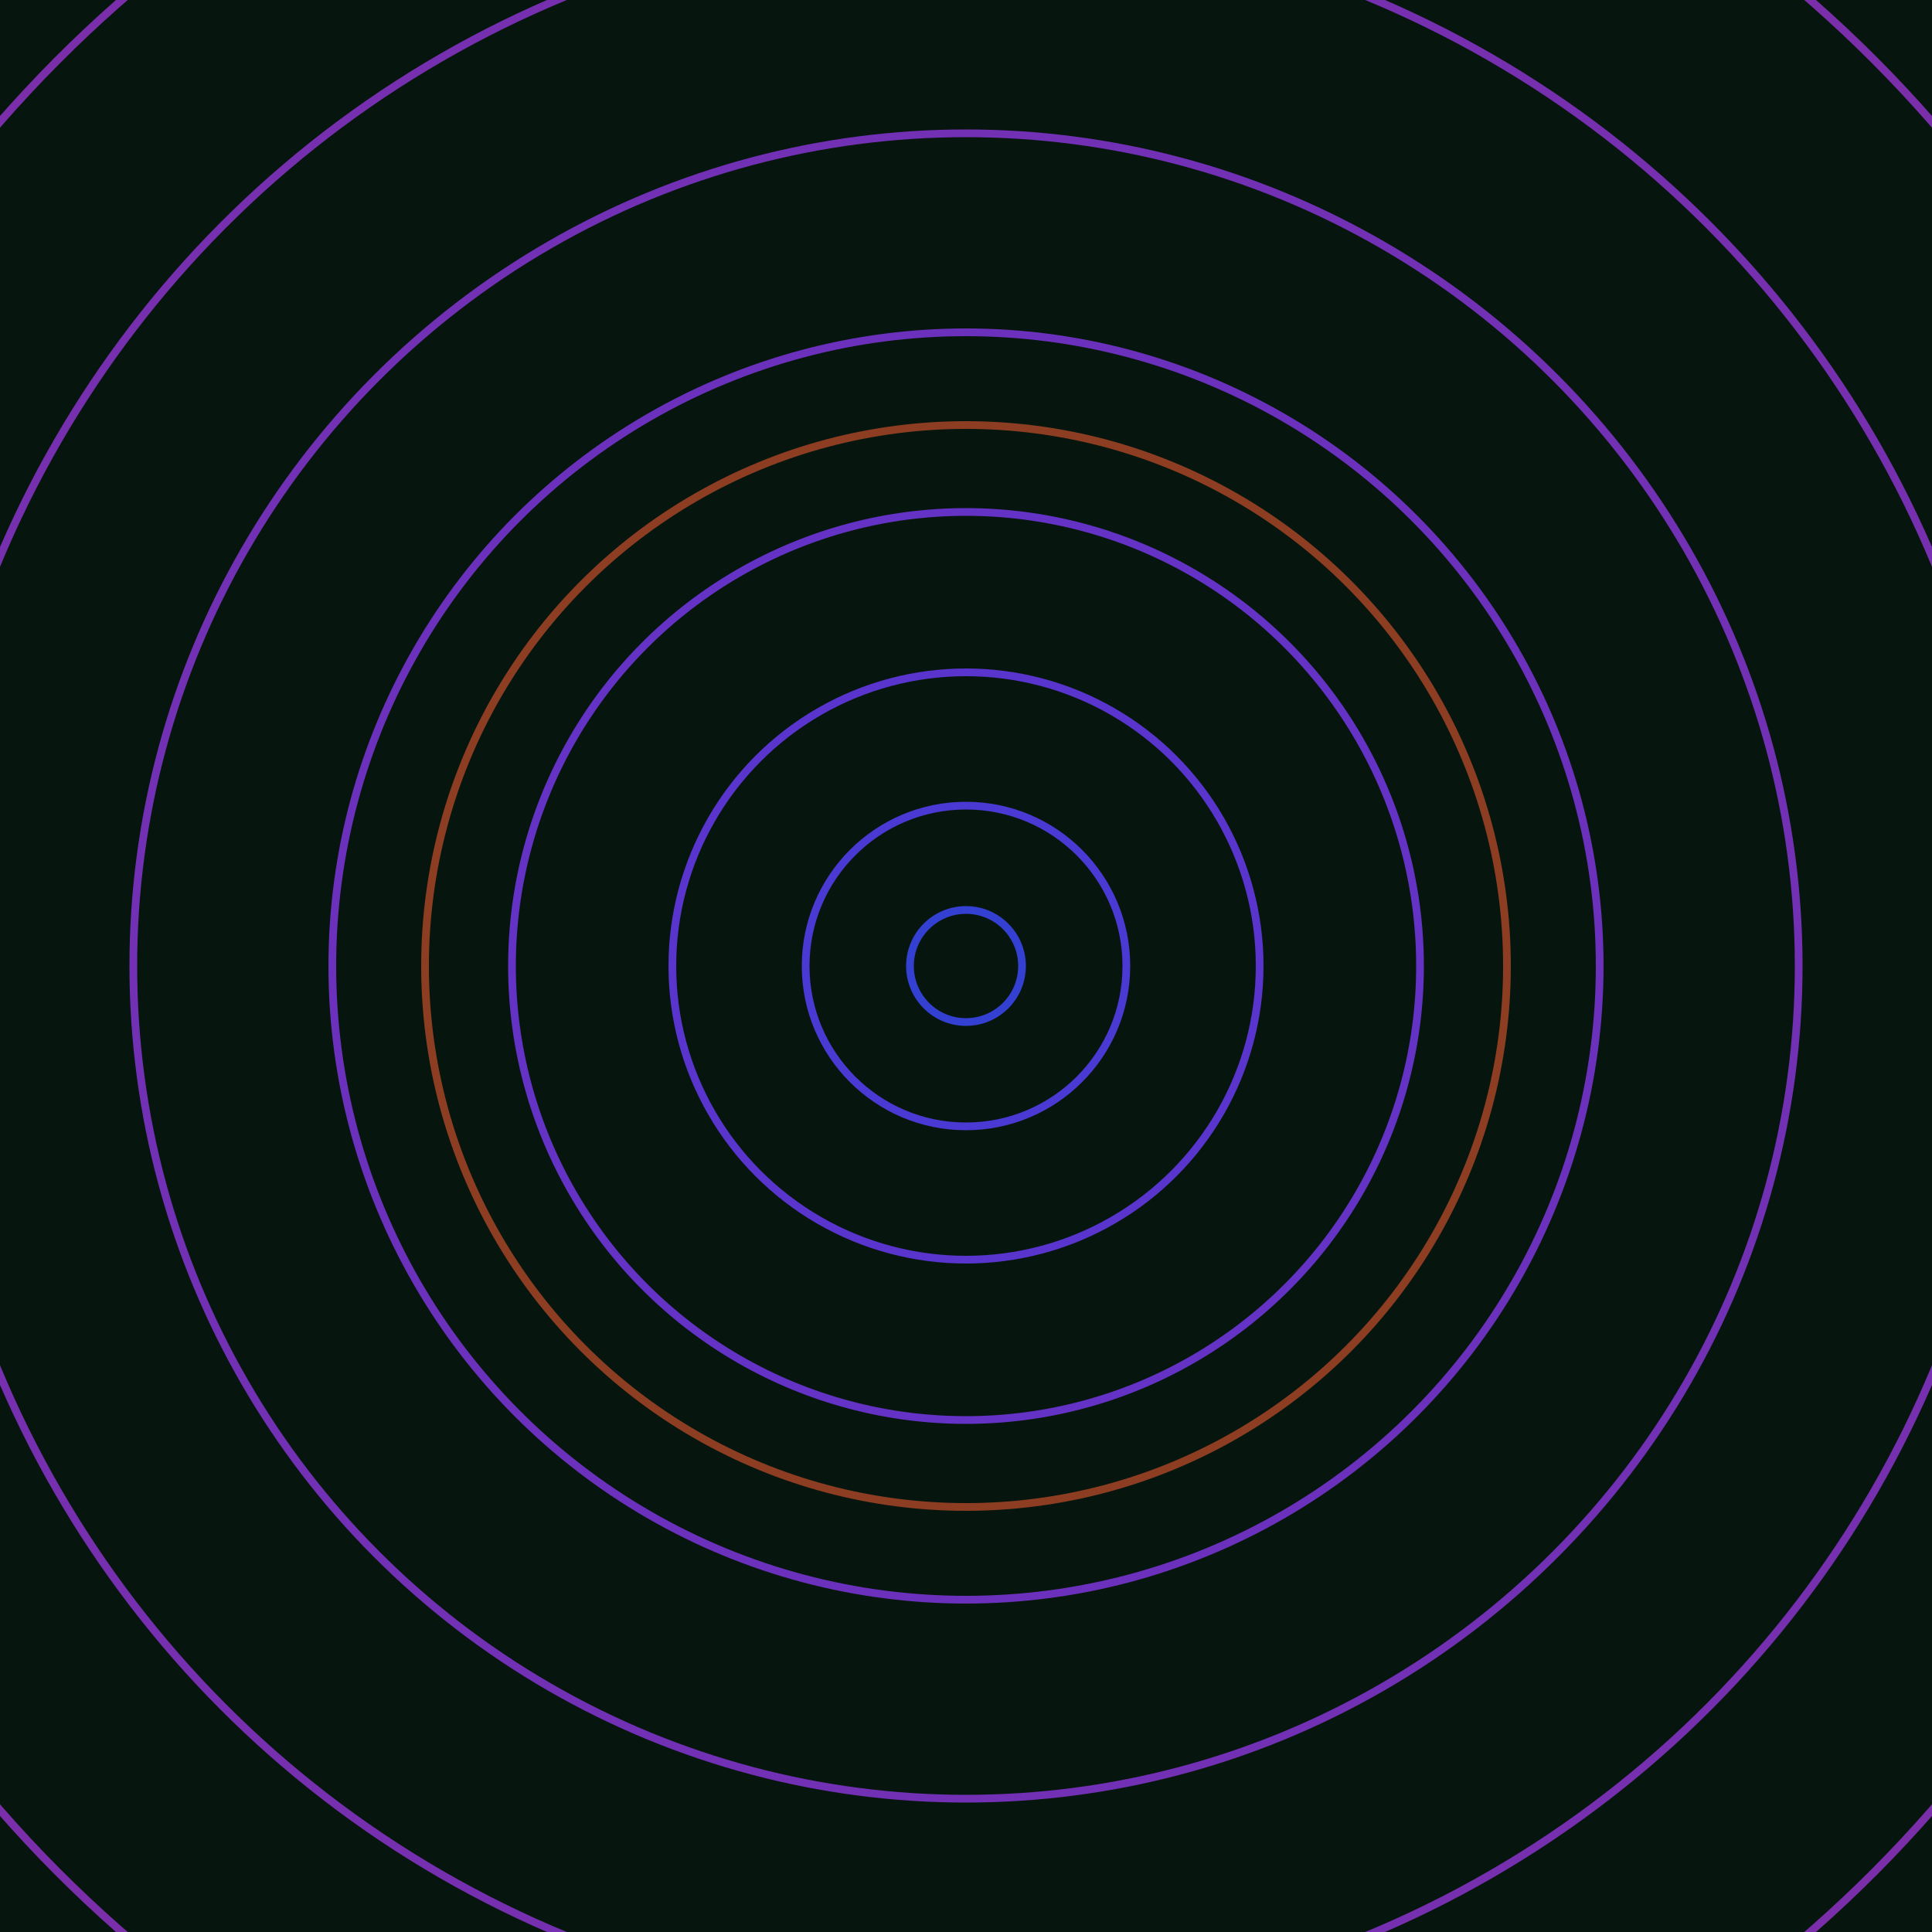 <svg xmlns="http://www.w3.org/2000/svg" xmlns:xlink="http://www.w3.org/1999/xlink" version="1.1" viewBox="-0 -0 1 1" width="500" height="500"><rect x="0" y="0" width="1" height="1" fill="#06160e"></rect><rect x="0" y="0" width="1" height="1" fill="#06160e"></rect><g><g><circle cx="0.5" cy="0.5" r="0.029" stroke="#3440d2" fill="none" stroke-width="0.004"><animate data-id="a0" attributeName="stroke" begin="indefinate" dur="0.1s" from="#00cb70" to="#3440d2"></animate></circle><circle cx="0.5" cy="0.5" r="0.083" stroke="#4a39d2" fill="none" stroke-width="0.004"><animate data-id="a1" attributeName="stroke" begin="indefinate" dur="0.1s" from="#00cb70" to="#3440d2"></animate></circle><circle cx="0.5" cy="0.5" r="0.152" stroke="#5934cd" fill="none" stroke-width="0.004"><animate data-id="a2" attributeName="stroke" begin="indefinate" dur="0.1s" from="#00cb70" to="#3440d2"></animate></circle><circle cx="0.5" cy="0.5" r="0.235" stroke="#6432c4" fill="none" stroke-width="0.004"><animate data-id="a3" attributeName="stroke" begin="indefinate" dur="0.1s" from="#00cb70" to="#3440d2"></animate></circle><circle cx="0.5" cy="0.5" r="0.328" stroke="#6c31bc" fill="none" stroke-width="0.004"><animate data-id="a4" attributeName="stroke" begin="indefinate" dur="0.1s" from="#00cb70" to="#3440d2"></animate></circle><circle cx="0.5" cy="0.5" r="0.431" stroke="#7230b5" fill="none" stroke-width="0.004"><animate data-id="a5" attributeName="stroke" begin="indefinate" dur="0.1s" from="#00cb70" to="#3440d2"></animate></circle><circle cx="0.5" cy="0.5" r="0.543" stroke="#762faf" fill="none" stroke-width="0.004"><animate data-id="a6" attributeName="stroke" begin="indefinate" dur="0.1s" from="#00cb70" to="#3440d2"></animate></circle><circle cx="0.5" cy="0.5" r="0.664" stroke="#7a2ea9" fill="none" stroke-width="0.004"><animate data-id="a7" attributeName="stroke" begin="indefinate" dur="0.1s" from="#00cb70" to="#3440d2"></animate></circle><circle cx="0.5" cy="0.5" r="0.792" stroke="#7d2ea4" fill="none" stroke-width="0.004"><animate data-id="a8" attributeName="stroke" begin="indefinate" dur="0.1s" from="#00cb70" to="#3440d2"></animate></circle><animateTransform attributeName="transform" attributeType="XML" type="translate" values="0.032 0; 0.032 0;" keyTimes="0; 1" dur="0s" repeatCount="1"></animateTransform></g></g><g><g><circle cx="0.5" cy="0.5" r="0.28" stroke="#8c3d22" fill="none" stroke-width="0.004"><animate data-id="b0" attributeName="stroke" begin="indefinate" dur="0.1s" from="#00cb70" to="#903a16"></animate></circle><circle cx="0.5" cy="0.5" r="0.792" stroke="#7b4922" fill="none" stroke-width="0.004"><animate data-id="b1" attributeName="stroke" begin="indefinate" dur="0.1s" from="#00cb70" to="#903a16"></animate></circle><animateTransform attributeName="transform" attributeType="XML" type="translate" values="-0.032 0; -0.032 0;" keyTimes="0; 1" dur="0s" repeatCount="1"></animateTransform></g></g></svg>